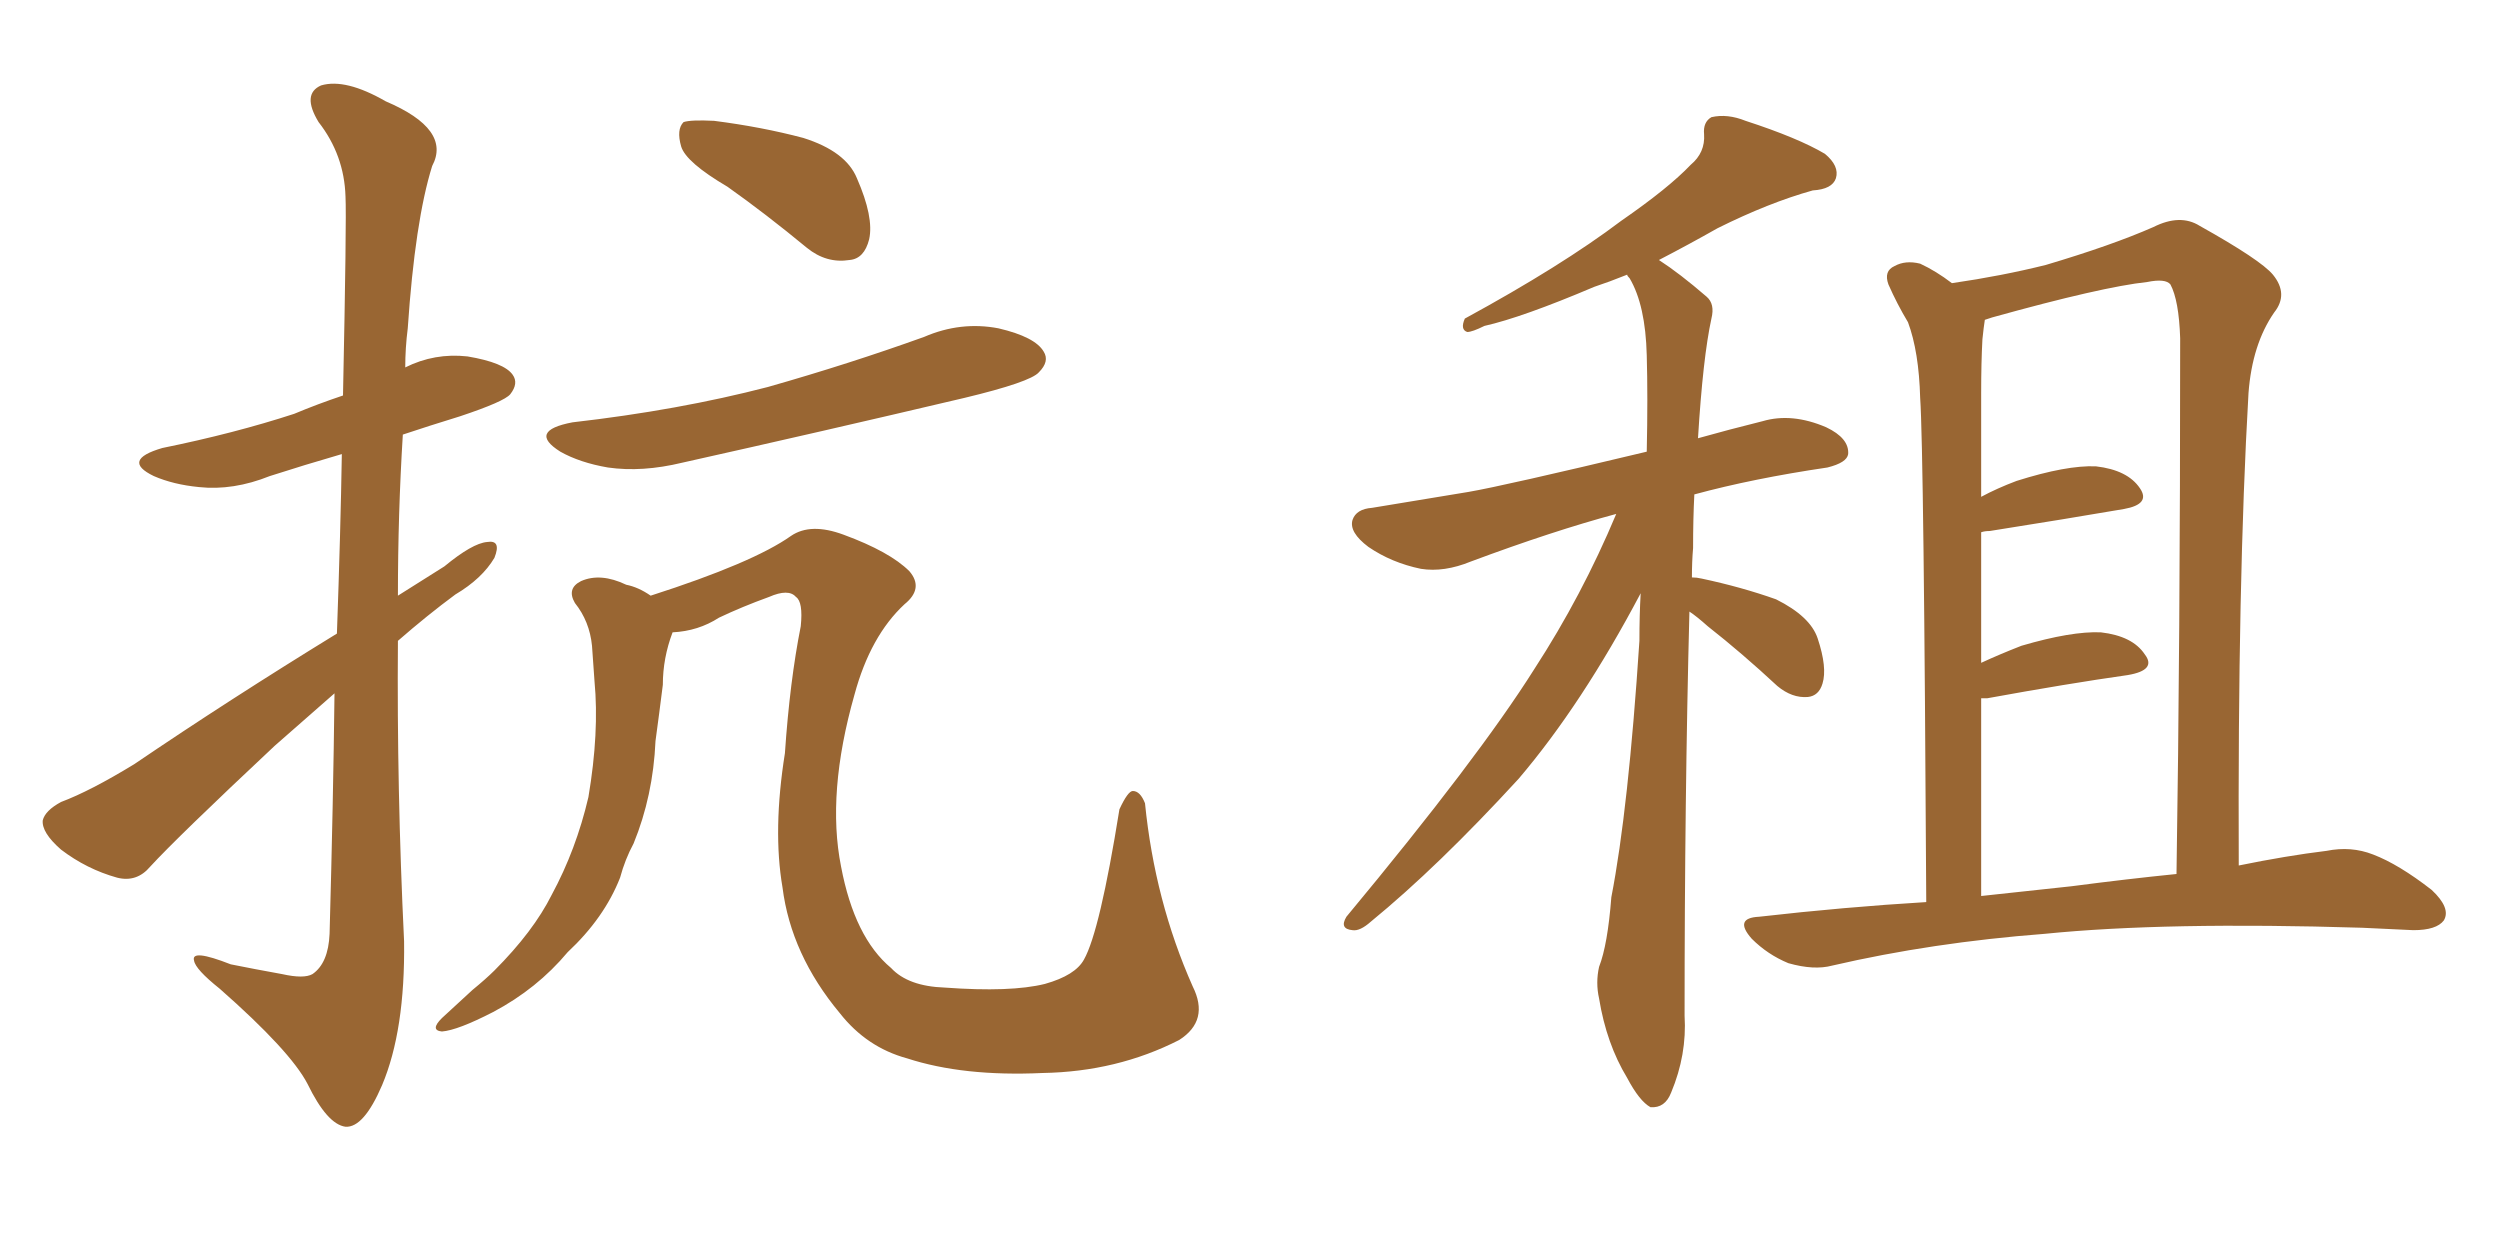 <svg xmlns="http://www.w3.org/2000/svg" xmlns:xlink="http://www.w3.org/1999/xlink" width="300" height="150"><path fill="#996633" padding="10" d="M40.43 76.03L40.43 76.03Q40.87 63.72 41.02 54.49L41.02 54.49Q36.47 55.81 32.37 57.13L32.37 57.13Q27.98 58.89 23.88 58.45L23.88 58.45Q20.80 58.15 18.46 57.13L18.46 57.13Q14.50 55.22 19.48 53.76L19.48 53.76Q28.13 52.00 35.30 49.66L35.30 49.66Q38.09 48.49 41.16 47.46L41.16 47.46Q41.60 26.22 41.46 23.58L41.46 23.58Q41.31 18.60 38.23 14.65L38.23 14.65Q36.18 11.28 38.53 10.25L38.53 10.25Q41.46 9.38 46.29 12.16L46.29 12.16Q54.20 15.53 51.86 19.92L51.86 19.92Q49.80 26.51 48.93 39.40L48.93 39.40Q48.63 41.75 48.63 44.09L48.63 44.09Q52.15 42.33 56.10 42.77L56.10 42.77Q60.50 43.51 61.52 44.97L61.52 44.97Q62.26 46.00 61.23 47.31L61.23 47.31Q60.50 48.19 55.22 49.95L55.22 49.95Q51.42 51.12 48.34 52.15L48.34 52.15Q47.75 61.67 47.75 71.48L47.75 71.48Q50.54 69.73 53.32 67.97L53.32 67.97Q56.69 65.19 58.45 65.04L58.45 65.04Q60.21 64.75 59.33 66.94L59.33 66.94Q57.86 69.43 54.64 71.34L54.64 71.34Q51.27 73.83 47.75 76.90L47.75 76.90Q47.61 94.78 48.49 112.94L48.49 112.94Q48.63 123.63 45.85 130.22L45.85 130.22Q43.65 135.35 41.46 135.21L41.46 135.21Q39.26 134.91 36.91 130.08L36.91 130.08Q34.86 126.12 26.37 118.65L26.37 118.65Q23.44 116.31 23.29 115.28L23.29 115.28Q22.85 113.82 27.69 115.72L27.69 115.72Q30.62 116.31 33.84 116.89L33.84 116.89Q36.47 117.48 37.50 116.89L37.50 116.89Q39.40 115.58 39.55 112.06L39.55 112.06Q39.99 96.09 40.14 83.20L40.14 83.20Q36.62 86.28 32.96 89.50L32.96 89.50Q21.24 100.49 18.02 104.00L18.02 104.00Q16.41 105.91 14.06 105.32L14.06 105.32Q10.40 104.30 7.32 101.95L7.32 101.95Q4.98 99.90 5.13 98.44L5.13 98.44Q5.42 97.27 7.32 96.24L7.32 96.24Q10.84 94.92 16.11 91.70L16.11 91.70Q27.54 83.94 40.43 76.03ZM87.30 22.41L87.30 22.41Q82.32 19.48 81.74 17.58L81.74 17.58Q81.15 15.53 82.03 14.65L82.03 14.65Q82.91 14.36 85.69 14.50L85.69 14.50Q91.41 15.23 96.39 16.55L96.39 16.55Q101.51 18.16 102.83 21.39L102.83 21.39Q104.88 26.07 104.30 28.71L104.30 28.71Q103.71 31.05 101.95 31.20L101.95 31.20Q99.17 31.64 96.83 29.74L96.83 29.74Q91.85 25.63 87.30 22.41ZM68.70 50.68L68.70 50.68Q81.45 49.22 92.14 46.44L92.14 46.44Q101.95 43.65 110.89 40.43L110.89 40.43Q115.28 38.53 119.82 39.40L119.82 39.40Q124.22 40.43 125.24 42.19L125.24 42.19Q125.98 43.36 124.66 44.68L124.66 44.68Q123.63 45.85 115.72 47.75L115.72 47.75Q98.29 51.86 81.88 55.52L81.88 55.52Q77.05 56.69 72.95 56.10L72.95 56.10Q69.58 55.52 67.24 54.20L67.24 54.20Q63.28 51.71 68.70 50.68ZM80.71 75.88L80.71 75.88L80.71 75.88Q79.54 78.96 79.54 82.18L79.54 82.18Q79.10 85.69 78.66 88.92L78.66 88.92Q78.37 95.51 76.03 101.22L76.03 101.22Q75 103.13 74.41 105.32L74.41 105.32Q72.51 110.16 68.12 114.26L68.12 114.26Q64.45 118.65 59.18 121.44L59.18 121.44Q54.93 123.63 53.03 123.78L53.03 123.78Q51.56 123.63 53.03 122.17L53.03 122.17Q54.79 120.56 56.69 118.80L56.69 118.80Q58.30 117.48 59.33 116.46L59.33 116.46Q64.01 111.77 66.21 107.37L66.21 107.37Q69.14 101.95 70.61 95.65L70.61 95.65Q71.92 87.89 71.34 81.74L71.34 81.74Q71.19 79.39 71.04 77.49L71.04 77.49Q70.75 74.56 68.99 72.36L68.99 72.36Q67.97 70.61 69.73 69.73L69.73 69.73Q72.07 68.70 75.15 70.17L75.15 70.17Q76.61 70.46 78.08 71.48L78.08 71.48Q90.38 67.53 94.92 64.31L94.92 64.31Q97.27 62.70 101.22 64.16L101.22 64.16Q106.79 66.21 109.13 68.55L109.13 68.55Q110.89 70.61 108.54 72.51L108.54 72.51Q104.44 76.32 102.54 83.35L102.54 83.35Q99.17 95.21 100.93 104.00L100.93 104.00Q102.54 112.50 106.93 116.16L106.93 116.16Q108.98 118.36 113.38 118.51L113.38 118.51Q121.29 119.09 125.39 118.07L125.39 118.07Q129.05 117.04 130.08 115.14L130.08 115.14Q131.98 111.77 134.33 97.12L134.33 97.12Q135.35 94.92 135.94 94.92L135.94 94.92Q136.82 94.92 137.40 96.39L137.40 96.39Q138.57 108.11 143.12 118.36L143.12 118.36Q145.17 122.46 141.50 124.80L141.50 124.80Q134.03 128.61 125.10 128.76L125.10 128.76Q115.58 129.20 108.84 127.00L108.84 127.00Q104.00 125.68 100.78 121.58L100.78 121.58Q94.92 114.55 93.90 106.49L93.90 106.49Q92.72 99.61 94.19 90.38L94.19 90.38Q94.78 81.74 96.09 75.15L96.09 75.15Q96.39 72.22 95.51 71.63L95.51 71.63Q94.63 70.61 92.29 71.63L92.29 71.63Q89.06 72.80 86.28 74.12L86.28 74.12Q83.79 75.73 80.71 75.88ZM202.73 73.39L202.73 73.39Q202.15 95.80 202.15 121.88L202.15 121.88Q202.44 126.56 200.54 131.10L200.54 131.10Q199.80 133.01 198.05 132.86L198.05 132.86Q196.73 132.13 195.26 129.35L195.26 129.35Q192.77 125.24 191.89 119.82L191.89 119.82Q191.46 117.92 191.89 116.02L191.89 116.02Q192.92 113.38 193.36 107.67L193.36 107.67Q195.41 97.12 196.73 76.90L196.73 76.90Q196.73 73.83 196.88 71.19L196.88 71.19Q189.84 84.52 182.23 93.46L182.23 93.46Q172.56 104.00 164.50 110.60L164.50 110.60Q163.18 111.77 162.30 111.62L162.30 111.62Q160.69 111.47 161.57 110.01L161.57 110.01Q177.39 90.97 184.13 80.27L184.13 80.27Q189.84 71.48 193.95 61.67L193.95 61.67Q186.33 63.72 176.51 67.38L176.51 67.38Q173.29 68.70 170.51 68.26L170.51 68.26Q166.99 67.53 164.21 65.63L164.21 65.63Q161.87 63.87 162.30 62.40L162.30 62.40Q162.74 61.08 164.65 60.94L164.65 60.94Q169.92 60.06 176.22 59.03L176.22 59.03Q180.47 58.30 197.61 54.20L197.61 54.20Q197.75 47.61 197.61 42.63L197.61 42.63Q197.46 36.62 195.56 33.40L195.56 33.40Q195.26 33.11 195.26 32.96L195.26 32.96Q193.07 33.84 191.31 34.42L191.31 34.42Q182.67 38.09 178.13 39.11L178.13 39.11Q176.66 39.84 176.07 39.84L176.07 39.84Q175.20 39.55 175.78 38.23L175.78 38.23Q187.35 31.93 194.53 26.51L194.53 26.51Q200.24 22.56 202.88 19.78L202.88 19.78Q204.64 18.31 204.49 16.11L204.49 16.11Q204.35 14.65 205.37 14.06L205.37 14.06Q207.28 13.62 209.47 14.50L209.47 14.50Q215.77 16.55 218.99 18.46L218.99 18.46Q220.75 19.92 220.31 21.39L220.31 21.39Q219.87 22.71 217.53 22.85L217.53 22.85Q212.26 24.32 206.10 27.39L206.10 27.39Q202.73 29.30 199.07 31.20L199.07 31.20Q201.56 32.81 204.79 35.60L204.79 35.60Q205.81 36.47 205.37 38.23L205.37 38.23Q204.35 42.92 203.76 52.59L203.76 52.59Q207.42 51.56 211.52 50.54L211.52 50.54Q215.04 49.51 219.14 51.27L219.14 51.27Q221.92 52.59 221.78 54.49L221.78 54.49Q221.63 55.52 219.29 56.10L219.29 56.10Q210.35 57.42 203.32 59.33L203.32 59.33Q203.17 62.26 203.17 65.77L203.17 65.77Q203.03 67.38 203.03 69.29L203.03 69.29Q203.61 69.29 204.20 69.43L204.20 69.43Q209.03 70.46 213.13 71.92L213.13 71.92Q217.24 73.97 218.12 76.61L218.12 76.61Q219.29 80.13 218.70 82.03L218.70 82.03Q218.26 83.50 216.94 83.64L216.94 83.64Q215.04 83.79 213.28 82.32L213.28 82.32Q209.03 78.37 204.93 75.15L204.93 75.15Q203.61 73.97 202.73 73.39ZM231.15 108.25L231.15 108.25Q230.86 54.05 230.42 47.75L230.42 47.75Q230.27 42.19 228.96 38.67L228.96 38.67Q227.64 36.47 226.61 34.13L226.61 34.13Q226.03 32.52 227.34 31.93L227.34 31.93Q228.66 31.20 230.42 31.64L230.42 31.64Q232.32 32.52 234.23 33.98L234.23 33.98Q240.23 33.11 245.51 31.79L245.51 31.79Q253.42 29.44 258.40 27.25L258.40 27.25Q261.62 25.63 263.96 27.10L263.96 27.10Q271.29 31.20 272.75 32.96L272.75 32.96Q274.66 35.30 272.90 37.50L272.90 37.50Q270.26 41.31 269.82 47.17L269.82 47.17Q268.51 69.87 268.65 103.86L268.65 103.86Q274.37 102.69 279.20 102.10L279.20 102.10Q282.13 101.51 284.77 102.54L284.77 102.54Q287.84 103.71 291.80 106.79L291.80 106.79Q294.14 108.98 293.26 110.45L293.26 110.45Q292.38 111.62 289.60 111.62L289.60 111.62Q286.67 111.47 283.45 111.33L283.45 111.33Q259.86 110.60 245.36 112.06L245.36 112.06Q231.88 113.09 219.87 115.87L219.87 115.87Q217.68 116.46 214.60 115.58L214.60 115.58Q212.11 114.55 210.21 112.65L210.21 112.65Q208.01 110.16 211.08 110.01L211.08 110.01Q221.34 108.84 231.15 108.25ZM248.58 106.35L248.58 106.35L248.58 106.35Q255.32 105.47 261.18 104.88L261.18 104.88Q261.62 77.20 261.62 40.58L261.62 40.58Q261.47 36.04 260.45 34.13L260.45 34.13Q259.86 33.40 257.67 33.84L257.67 33.84Q252.25 34.42 239.06 38.09L239.06 38.09Q238.62 38.23 238.18 38.38L238.18 38.38Q238.04 39.26 237.89 40.72L237.89 40.72Q237.74 43.51 237.74 47.17L237.74 47.17Q237.74 53.03 237.74 59.62L237.74 59.62Q239.65 58.59 241.99 57.71L241.99 57.71Q248.00 55.81 251.51 55.96L251.51 55.96Q255.32 56.40 256.79 58.59L256.79 58.59Q258.11 60.50 254.88 61.08L254.88 61.08Q248.00 62.26 238.77 63.72L238.77 63.72Q238.18 63.72 237.74 63.87L237.74 63.87Q237.74 71.19 237.74 79.54L237.74 79.54Q239.94 78.52 242.58 77.49L242.58 77.49Q248.58 75.73 252.10 75.88L252.10 75.88Q255.91 76.32 257.37 78.52L257.37 78.52Q258.84 80.42 255.32 81.01L255.32 81.01Q248.14 82.03 238.48 83.79L238.48 83.79Q237.89 83.79 237.74 83.79L237.74 83.79Q237.74 95.07 237.74 107.52L237.74 107.52Q243.16 106.93 248.58 106.35Z"/></svg>
